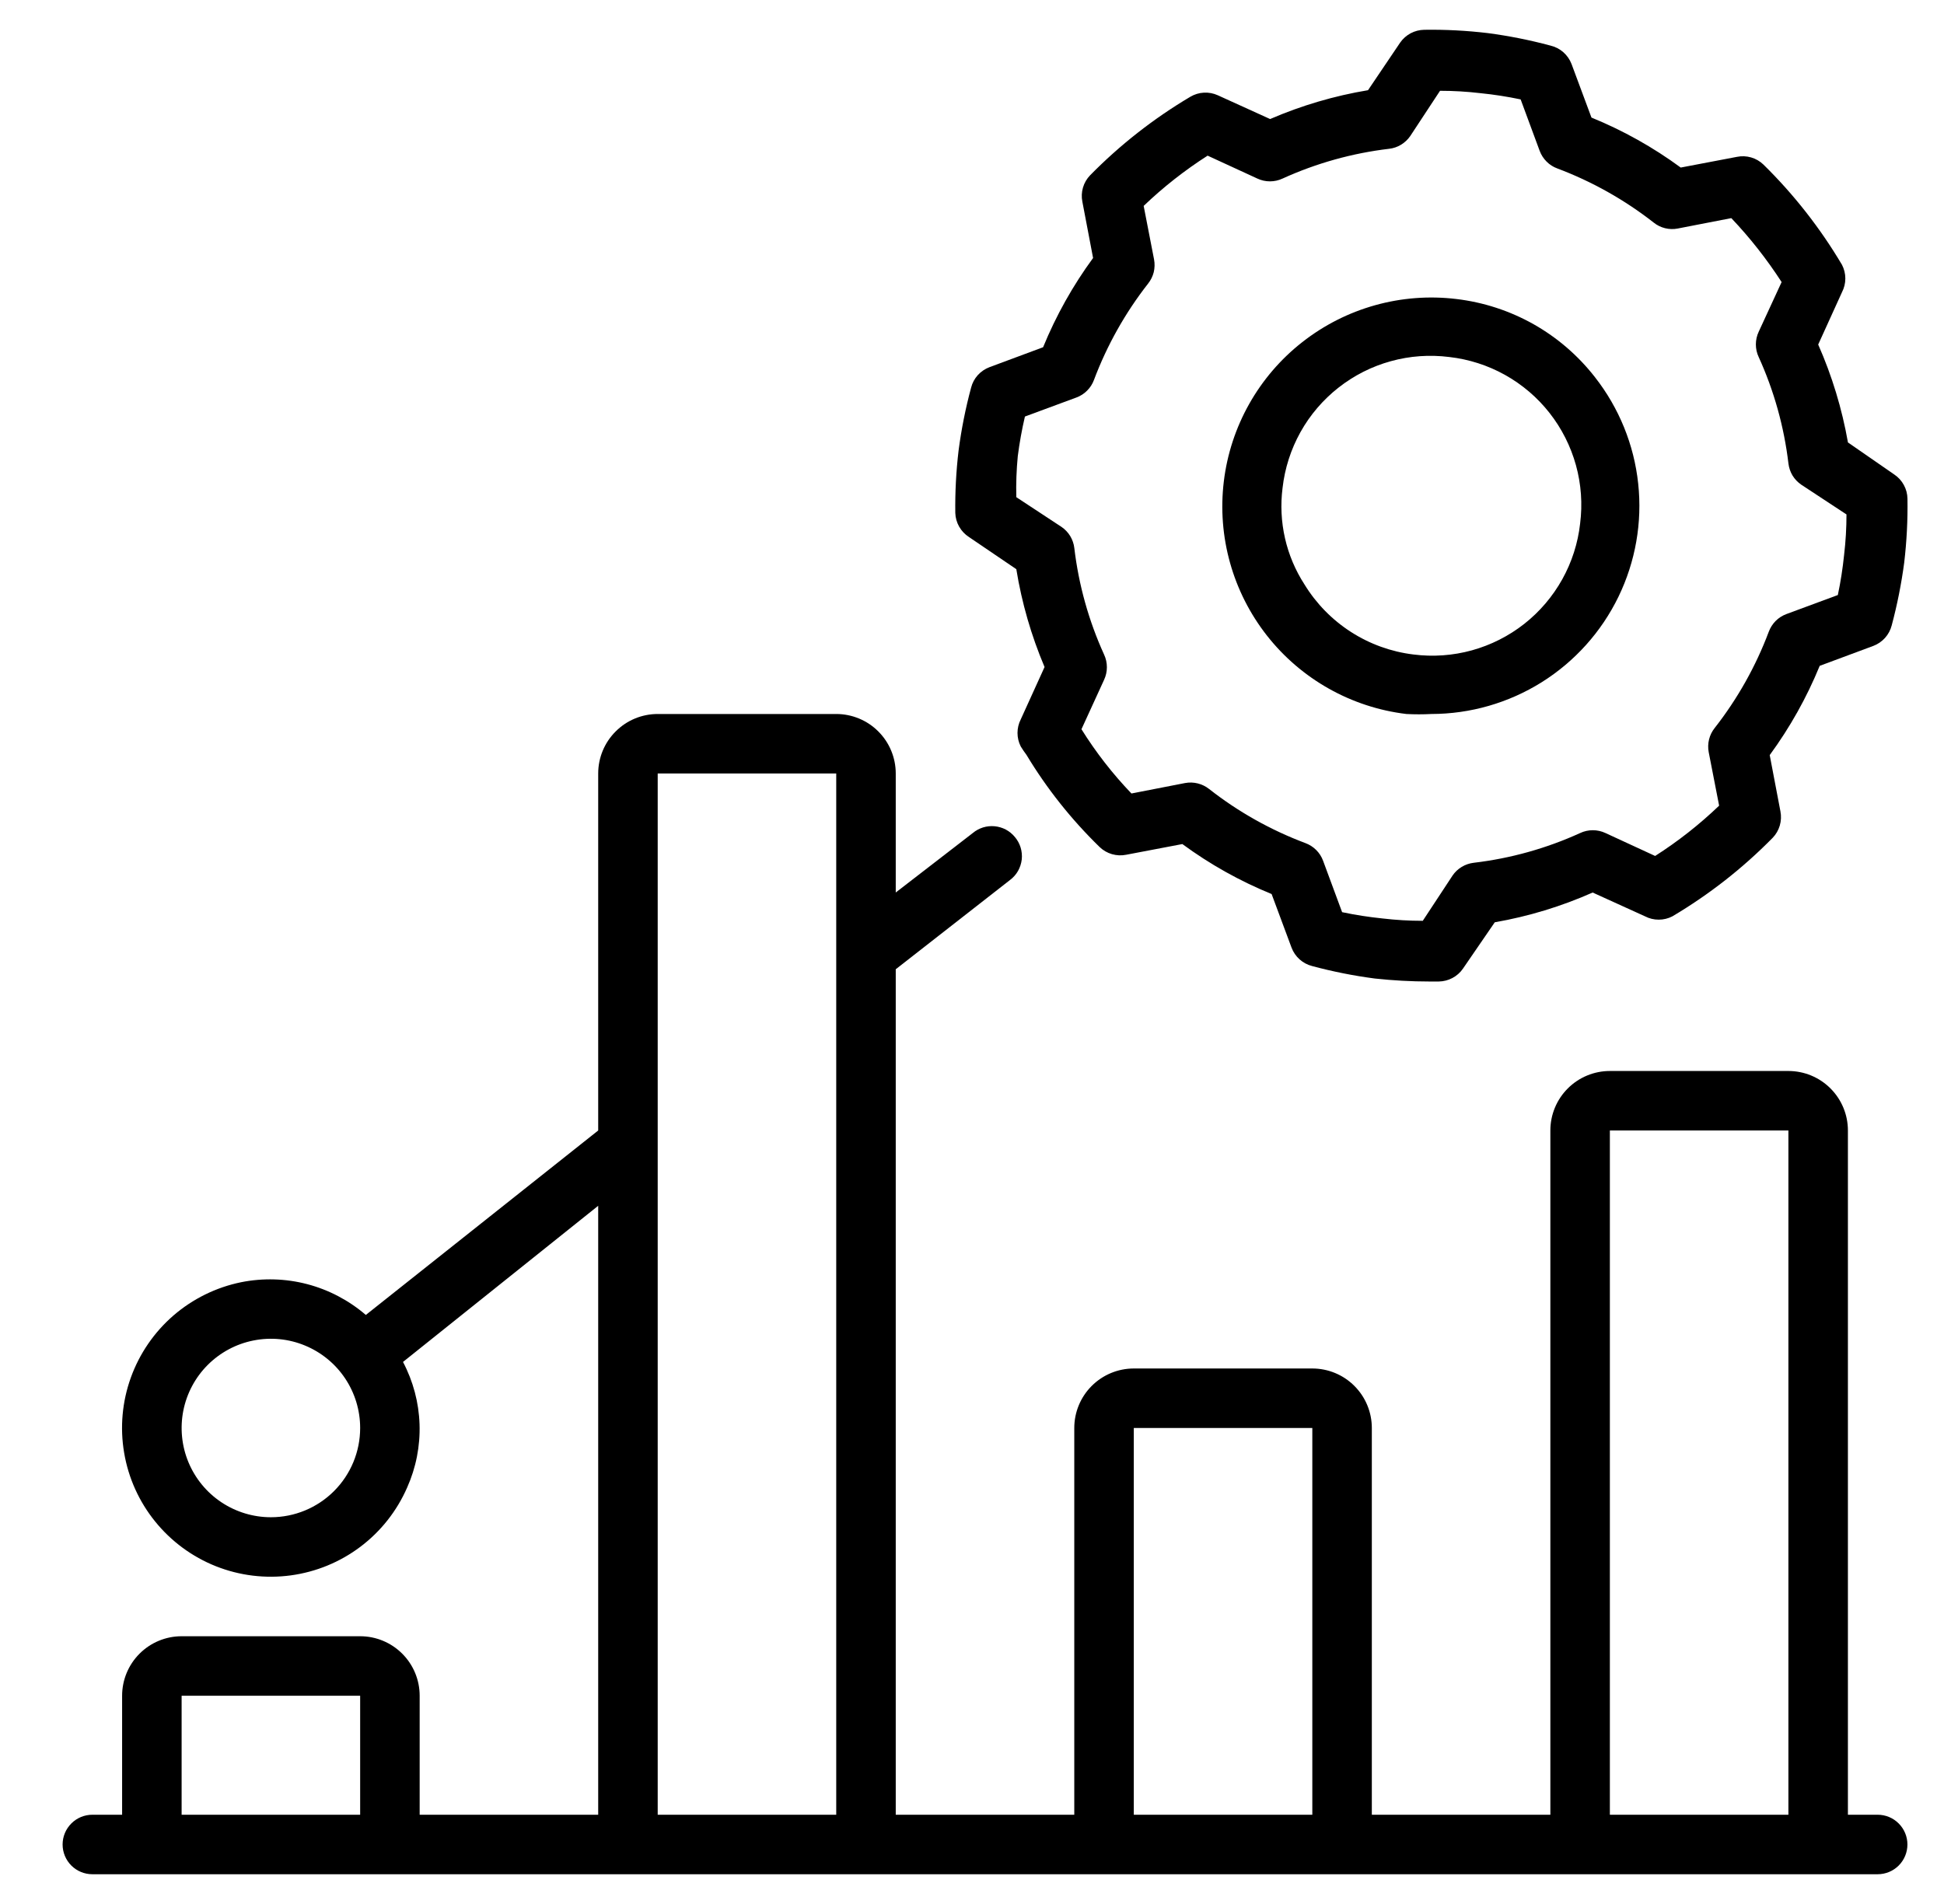 <svg width="49" height="48" viewBox="0 0 49 48" fill="none" xmlns="http://www.w3.org/2000/svg">
<g clip-path="url(#clip0_1363_583)">
<path d="M47.328 45.75H46.578V28.5C46.578 28.102 46.42 27.721 46.139 27.44C45.858 27.158 45.476 27 45.078 27H40.578C40.18 27 39.799 27.158 39.517 27.44C39.236 27.721 39.078 28.102 39.078 28.5V45.75H34.578V36C34.578 35.602 34.42 35.221 34.139 34.94C33.858 34.658 33.476 34.5 33.078 34.5H28.578C28.18 34.5 27.799 34.658 27.517 34.94C27.236 35.221 27.078 35.602 27.078 36V45.75H22.578V24.435L25.458 22.185C25.54 22.124 25.609 22.046 25.66 21.957C25.71 21.868 25.742 21.77 25.754 21.668C25.765 21.566 25.755 21.462 25.725 21.364C25.695 21.267 25.645 21.176 25.578 21.098C25.515 21.022 25.438 20.959 25.351 20.913C25.263 20.867 25.168 20.839 25.07 20.83C24.971 20.821 24.872 20.831 24.778 20.86C24.684 20.89 24.596 20.937 24.521 21L22.578 22.5V19.5C22.578 19.102 22.42 18.721 22.139 18.44C21.858 18.158 21.476 18 21.078 18H16.578C16.18 18 15.799 18.158 15.518 18.44C15.236 18.721 15.078 19.102 15.078 19.5V28.5L9.221 33.15C8.794 32.783 8.289 32.517 7.745 32.374C7.2 32.231 6.63 32.215 6.078 32.325C5.447 32.454 4.86 32.743 4.372 33.164C3.885 33.586 3.515 34.126 3.297 34.732C3.079 35.338 3.021 35.99 3.129 36.625C3.236 37.26 3.505 37.857 3.911 38.358C4.316 38.859 4.843 39.247 5.441 39.485C6.04 39.723 6.69 39.802 7.328 39.716C7.966 39.63 8.572 39.381 9.086 38.993C9.6 38.605 10.005 38.091 10.263 37.5C10.486 36.999 10.593 36.454 10.575 35.906C10.557 35.358 10.414 34.821 10.158 34.335L15.078 30.398V45.75H10.578V42.75C10.578 42.352 10.42 41.971 10.139 41.69C9.857 41.408 9.476 41.25 9.078 41.25H4.578C4.18 41.25 3.799 41.408 3.517 41.69C3.236 41.971 3.078 42.352 3.078 42.75V45.75H2.328C2.129 45.75 1.938 45.829 1.798 45.97C1.657 46.111 1.578 46.301 1.578 46.5C1.578 46.699 1.657 46.89 1.798 47.031C1.938 47.171 2.129 47.25 2.328 47.25H47.328C47.527 47.25 47.718 47.171 47.858 47.031C47.999 46.89 48.078 46.699 48.078 46.5C48.078 46.301 47.999 46.111 47.858 45.97C47.718 45.829 47.527 45.75 47.328 45.75ZM6.828 38.25C6.383 38.25 5.948 38.118 5.578 37.871C5.208 37.624 4.92 37.273 4.749 36.861C4.579 36.45 4.535 35.998 4.621 35.561C4.708 35.125 4.922 34.724 5.237 34.409C5.552 34.095 5.953 33.88 6.389 33.794C6.826 33.707 7.278 33.751 7.689 33.922C8.1 34.092 8.452 34.38 8.699 34.75C8.946 35.12 9.078 35.555 9.078 36C9.078 36.597 8.841 37.169 8.419 37.591C7.997 38.013 7.425 38.25 6.828 38.25ZM4.578 45.75V42.75H9.078V45.75H4.578ZM16.578 45.75V19.5H21.078V45.75H16.578ZM28.578 45.75V36H33.078V45.75H28.578ZM40.578 45.75V28.5H45.078V45.75H40.578ZM35.448 18C35.658 18.011 35.868 18.011 36.078 18C37.062 17.999 38.026 17.721 38.86 17.199C39.694 16.676 40.364 15.93 40.794 15.045C41.224 14.159 41.397 13.171 41.292 12.193C41.188 11.214 40.81 10.285 40.203 9.51C39.78 8.966 39.254 8.512 38.654 8.173C38.054 7.835 37.392 7.619 36.708 7.538C35.321 7.371 33.924 7.762 32.825 8.625C31.725 9.487 31.014 10.752 30.847 12.139C30.68 13.527 31.071 14.923 31.934 16.023C32.797 17.122 34.061 17.833 35.448 18ZM32.328 12.3C32.384 11.806 32.537 11.329 32.779 10.894C33.021 10.46 33.347 10.079 33.738 9.772C34.129 9.465 34.576 9.238 35.056 9.106C35.535 8.973 36.035 8.938 36.528 9C37.022 9.056 37.5 9.209 37.934 9.451C38.368 9.693 38.75 10.019 39.057 10.41C39.364 10.801 39.59 11.249 39.723 11.728C39.855 12.207 39.891 12.707 39.828 13.2C39.773 13.694 39.619 14.172 39.377 14.606C39.135 15.04 38.809 15.422 38.419 15.729C38.028 16.036 37.58 16.262 37.101 16.395C36.622 16.527 36.121 16.563 35.628 16.5C35.067 16.432 34.529 16.238 34.054 15.933C33.579 15.628 33.178 15.219 32.883 14.738C32.415 14.017 32.219 13.153 32.328 12.3Z" fill="black"/>
<path d="M24.424 13.539L25.617 14.349C25.754 15.197 25.994 16.025 26.329 16.816L25.729 18.136C25.675 18.242 25.647 18.359 25.647 18.478C25.647 18.596 25.675 18.713 25.729 18.819C25.774 18.894 25.827 18.969 25.872 19.029C26.384 19.88 27.005 20.661 27.717 21.354C27.804 21.438 27.91 21.499 28.026 21.533C28.143 21.567 28.265 21.573 28.384 21.549L29.802 21.279C30.497 21.79 31.253 22.213 32.052 22.539L32.554 23.889C32.596 24.002 32.666 24.104 32.756 24.185C32.846 24.266 32.954 24.324 33.072 24.354C33.592 24.494 34.12 24.599 34.654 24.669C35.11 24.718 35.568 24.744 36.027 24.744H36.267C36.386 24.742 36.504 24.712 36.609 24.656C36.715 24.6 36.806 24.52 36.874 24.421L37.677 23.251C38.527 23.103 39.355 22.851 40.144 22.501L41.464 23.101C41.571 23.157 41.689 23.185 41.809 23.185C41.929 23.185 42.047 23.157 42.154 23.101C43.079 22.553 43.928 21.888 44.682 21.121C44.766 21.034 44.827 20.928 44.861 20.812C44.895 20.695 44.9 20.573 44.877 20.454L44.607 19.036C45.117 18.34 45.54 17.585 45.867 16.786L47.217 16.284C47.33 16.242 47.432 16.172 47.513 16.082C47.594 15.992 47.652 15.884 47.682 15.766C47.821 15.246 47.926 14.718 47.997 14.184C48.06 13.649 48.088 13.11 48.079 12.571C48.077 12.451 48.046 12.333 47.988 12.227C47.931 12.122 47.849 12.031 47.749 11.964L46.579 11.154C46.429 10.304 46.178 9.476 45.829 8.686L46.429 7.366C46.484 7.26 46.513 7.141 46.513 7.021C46.513 6.901 46.484 6.783 46.429 6.676C45.881 5.752 45.216 4.902 44.449 4.149C44.362 4.065 44.256 4.003 44.139 3.969C44.023 3.935 43.9 3.93 43.782 3.954L42.364 4.224C41.669 3.713 40.913 3.29 40.114 2.964L39.612 1.614C39.568 1.499 39.496 1.396 39.404 1.315C39.311 1.234 39.199 1.177 39.079 1.149C38.559 1.009 38.031 0.904 37.497 0.834C36.967 0.771 36.433 0.743 35.899 0.751C35.779 0.753 35.662 0.783 35.556 0.839C35.451 0.895 35.36 0.976 35.292 1.074L34.482 2.274C33.633 2.415 32.804 2.66 32.014 3.001L30.694 2.401C30.585 2.352 30.465 2.329 30.345 2.336C30.224 2.342 30.108 2.378 30.004 2.439C29.08 2.987 28.23 3.652 27.477 4.419C27.393 4.506 27.331 4.612 27.297 4.729C27.263 4.845 27.258 4.968 27.282 5.086L27.552 6.504C27.042 7.2 26.619 7.955 26.292 8.754L24.942 9.256C24.828 9.299 24.727 9.368 24.645 9.458C24.564 9.548 24.507 9.656 24.477 9.774C24.337 10.294 24.232 10.822 24.162 11.356C24.1 11.879 24.072 12.405 24.079 12.931C24.083 13.053 24.116 13.172 24.177 13.278C24.237 13.384 24.322 13.473 24.424 13.539ZM25.654 11.499C25.697 11.163 25.757 10.831 25.834 10.501L27.132 10.021C27.233 9.984 27.325 9.925 27.401 9.848C27.478 9.772 27.537 9.68 27.574 9.579C27.903 8.704 28.363 7.885 28.939 7.149C29.006 7.064 29.055 6.966 29.081 6.862C29.106 6.757 29.109 6.647 29.089 6.541L28.827 5.191C29.322 4.717 29.862 4.293 30.439 3.924L31.692 4.501C31.791 4.548 31.9 4.572 32.01 4.572C32.121 4.572 32.229 4.548 32.329 4.501C33.18 4.114 34.086 3.861 35.014 3.751C35.121 3.739 35.224 3.704 35.315 3.648C35.407 3.592 35.486 3.518 35.547 3.429L36.297 2.289C36.638 2.289 36.978 2.309 37.317 2.349C37.657 2.383 37.995 2.436 38.329 2.506L38.809 3.804C38.847 3.905 38.906 3.997 38.982 4.073C39.058 4.15 39.15 4.209 39.252 4.246C40.126 4.575 40.946 5.035 41.682 5.611C41.766 5.679 41.864 5.727 41.969 5.753C42.074 5.779 42.183 5.782 42.289 5.761L43.639 5.499C44.111 5.996 44.535 6.536 44.907 7.111L44.329 8.364C44.282 8.464 44.258 8.572 44.258 8.683C44.258 8.793 44.282 8.902 44.329 9.001C44.716 9.852 44.969 10.758 45.079 11.686C45.092 11.793 45.127 11.896 45.182 11.988C45.238 12.079 45.313 12.158 45.402 12.219L46.542 12.969C46.542 13.31 46.522 13.65 46.482 13.989C46.447 14.329 46.395 14.667 46.324 15.001L45.027 15.481C44.925 15.519 44.833 15.578 44.757 15.654C44.681 15.731 44.622 15.823 44.584 15.924C44.256 16.799 43.795 17.618 43.219 18.354C43.152 18.438 43.104 18.536 43.078 18.641C43.052 18.746 43.049 18.855 43.069 18.961L43.332 20.311C42.837 20.785 42.297 21.21 41.719 21.579L40.467 21.001C40.367 20.954 40.258 20.93 40.148 20.93C40.038 20.93 39.929 20.954 39.829 21.001C38.978 21.389 38.072 21.642 37.144 21.751C37.038 21.764 36.935 21.799 36.843 21.855C36.751 21.91 36.672 21.985 36.612 22.074L35.862 23.214C35.521 23.214 35.18 23.194 34.842 23.154C34.502 23.119 34.164 23.067 33.829 22.996L33.349 21.699C33.312 21.598 33.253 21.506 33.176 21.429C33.1 21.353 33.008 21.294 32.907 21.256C32.032 20.928 31.212 20.468 30.477 19.891C30.392 19.824 30.294 19.776 30.189 19.75C30.084 19.724 29.975 19.721 29.869 19.741L28.519 20.004C28.044 19.509 27.622 18.966 27.259 18.384L27.829 17.139C27.876 17.039 27.9 16.93 27.9 16.82C27.9 16.71 27.876 16.601 27.829 16.501C27.442 15.65 27.189 14.745 27.079 13.816C27.067 13.71 27.031 13.607 26.976 13.515C26.92 13.423 26.845 13.344 26.757 13.284L25.617 12.534C25.608 12.188 25.621 11.843 25.654 11.499Z" fill="black"/>
</g>
<defs>
<clipPath id="clip0_1363_583">
<rect width="48" height="48" fill="white" transform="translate(0.828)"/>
</clipPath>
</defs>
</svg>
